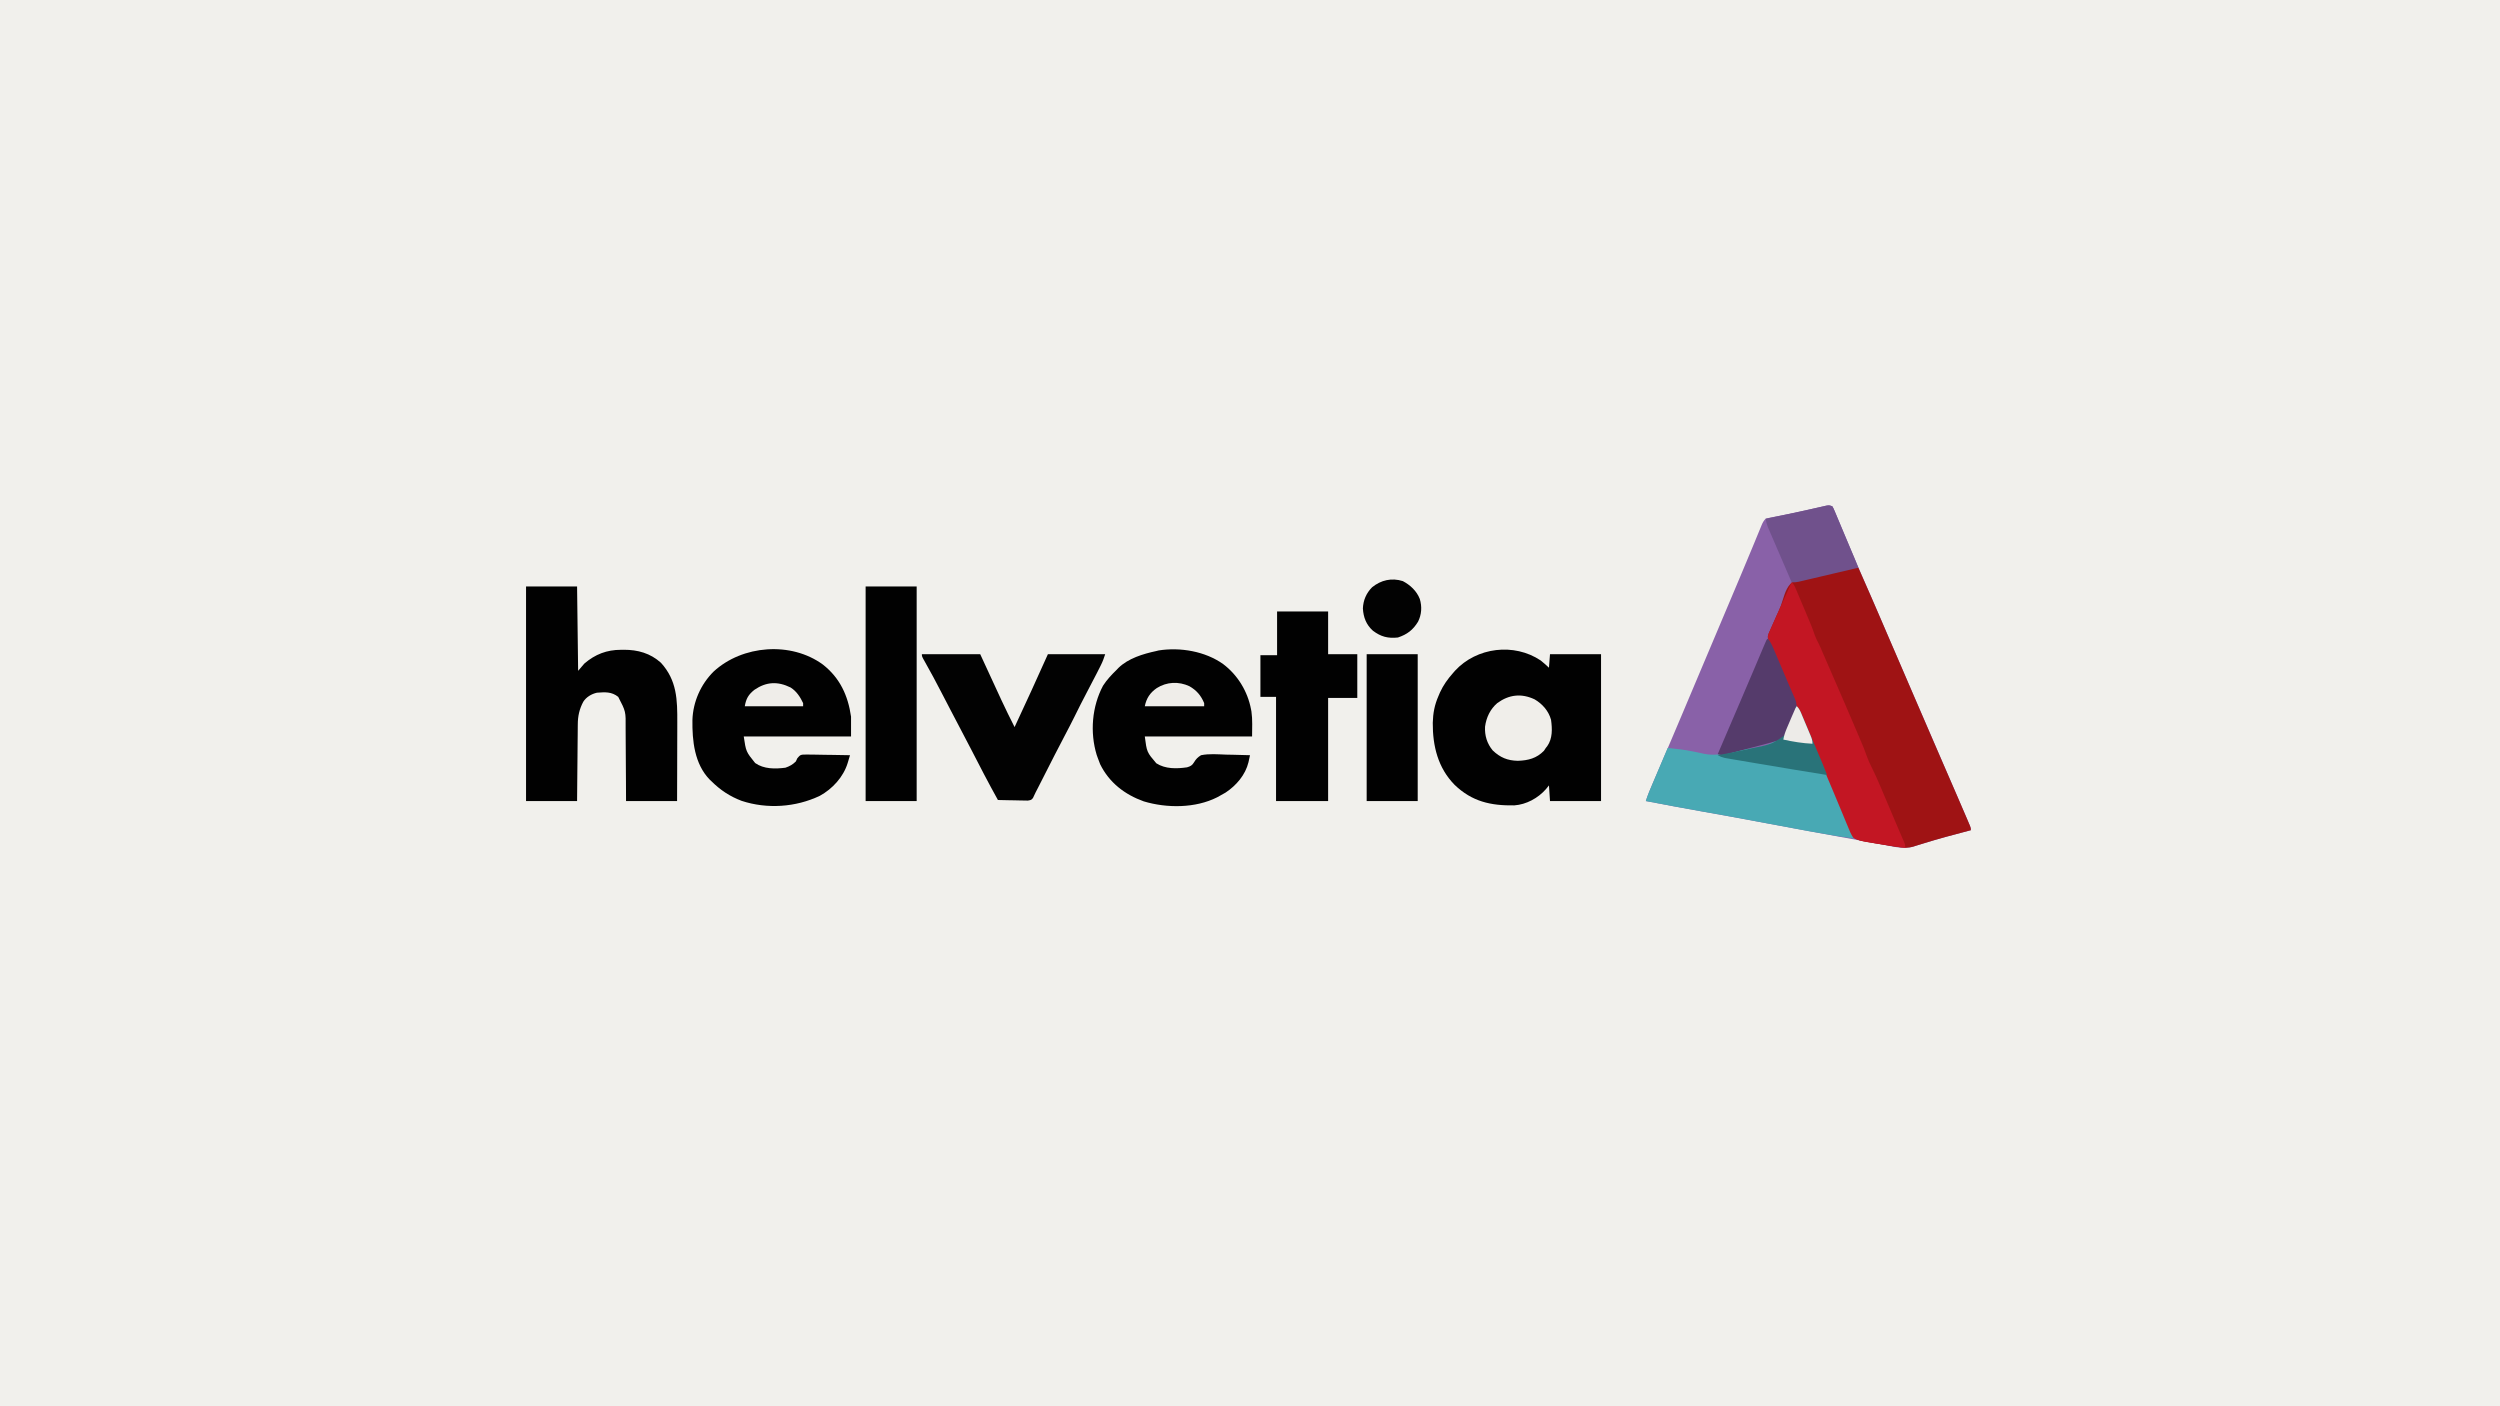 <?xml version="1.0" encoding="UTF-8"?>
<svg version="1.1" xmlns="http://www.w3.org/2000/svg" width="2400" height="1350">
<rect width="100%" height="100%" fill="#333333" stroke="none"/>
<path d="M0 0 C792 0 1584 0 2400 0 C2400 445.5 2400 891 2400 1350 C1608 1350 816 1350 0 1350 C0 904.5 0 459 0 0 Z " fill="#F1F0EC" transform="translate(0,0)"/>
<path d="M0 0 C1.079 1.814 1.079 1.814 2.087 4.229 C2.474 5.142 2.861 6.054 3.259 6.993 C3.674 8.001 4.089 9.009 4.516 10.047 C5.181 11.626 5.181 11.626 5.859 13.236 C6.824 15.529 7.784 17.824 8.74 20.12 C10.266 23.79 11.805 27.454 13.349 31.116 C13.61 31.734 13.871 32.353 14.139 32.99 C14.671 34.251 15.202 35.512 15.734 36.773 C16.546 38.699 17.356 40.625 18.165 42.552 C23.549 55.35 29.078 68.084 34.625 80.812 C36.546 85.225 38.465 89.638 40.383 94.051 C40.853 95.132 41.323 96.213 41.807 97.327 C46.746 108.701 51.625 120.099 56.5 131.5 C64.785 150.873 73.149 170.21 81.546 189.535 C82.507 191.747 83.468 193.96 84.43 196.172 C84.901 197.255 85.371 198.339 85.856 199.455 C92.422 214.571 98.949 229.704 105.477 244.836 C108.39 251.589 111.308 258.339 114.227 265.09 C115.524 268.092 116.822 271.094 118.119 274.095 C118.943 276.001 119.767 277.907 120.592 279.812 C123.069 285.538 125.541 291.266 128 297 C128.423 297.984 128.423 297.984 128.854 298.987 C129.586 300.698 130.313 302.411 131.039 304.125 C131.425 305.035 131.812 305.945 132.209 306.883 C133 309 133 309 133 311 C131.817 311.309 131.817 311.309 130.611 311.623 C116.115 315.417 101.664 319.262 87.361 323.74 C84.911 324.507 82.456 325.254 80 326 C79.323 326.222 78.646 326.444 77.948 326.673 C67.56 329.779 55.99 326.072 45.562 324.25 C43.982 323.976 42.401 323.703 40.821 323.429 C29.815 321.518 18.827 319.523 7.848 317.465 C1.608 316.296 -4.635 315.147 -10.879 314.004 C-11.863 313.824 -12.846 313.644 -13.86 313.458 C-15.916 313.082 -17.972 312.705 -20.027 312.329 C-36.78 309.261 -53.526 306.157 -70.263 303.001 C-87.817 299.69 -105.386 296.483 -122.979 293.383 C-141.684 290.086 -160.348 286.585 -179 283 C-177.221 277.219 -174.824 271.734 -172.441 266.184 C-171.985 265.116 -171.53 264.049 -171.06 262.949 C-170.077 260.647 -169.092 258.345 -168.107 256.044 C-165.746 250.531 -163.392 245.014 -161.037 239.497 C-160.235 237.618 -159.433 235.739 -158.631 233.861 C-153.809 222.565 -149.022 211.254 -144.25 199.938 C-143.867 199.029 -143.484 198.12 -143.089 197.184 C-141.162 192.616 -139.236 188.048 -137.311 183.48 C-133.774 175.092 -130.232 166.706 -126.691 158.32 C-125.109 154.574 -123.528 150.829 -121.946 147.083 C-118.346 138.557 -114.746 130.03 -111.145 121.504 C-106.428 110.337 -101.713 99.169 -97 88 C-96.643 87.153 -96.285 86.306 -95.917 85.433 C-93.857 80.551 -91.798 75.669 -89.74 70.786 C-89.085 69.232 -88.43 67.678 -87.775 66.125 C-84.066 57.331 -80.385 48.528 -76.742 39.707 C-76.045 38.021 -75.347 36.335 -74.649 34.649 C-73.325 31.448 -72.008 28.245 -70.694 25.041 C-70.101 23.605 -69.508 22.17 -68.914 20.734 C-68.647 20.078 -68.38 19.422 -68.105 18.745 C-66.976 16.028 -66.103 14.103 -64 12 C-61.619 11.333 -61.619 11.333 -58.586 10.738 C-57.447 10.51 -56.308 10.281 -55.134 10.045 C-53.894 9.803 -52.653 9.562 -51.375 9.312 C-48.75 8.789 -46.125 8.263 -43.5 7.734 C-42.816 7.597 -42.132 7.46 -41.427 7.319 C-36.291 6.282 -31.175 5.166 -26.062 4.016 C-25.333 3.852 -24.604 3.689 -23.853 3.52 C-20.984 2.877 -18.115 2.233 -15.25 1.574 C-13.259 1.117 -11.266 0.669 -9.273 0.223 C-8.133 -0.038 -6.993 -0.298 -5.818 -0.566 C-3 -1 -3 -1 0 0 Z " fill="#8961A8" transform="translate(1759,486)"/>
<path d="M0 0 C8.296 18.688 16.5 37.411 24.532 56.213 C25.16 57.685 25.789 59.157 26.418 60.629 C26.725 61.347 27.032 62.065 27.348 62.806 C30.185 69.444 33.059 76.067 35.938 82.688 C41.731 96.018 47.45 109.381 53.169 122.744 C61.323 141.797 69.511 160.835 77.812 179.825 C83.323 192.432 88.794 205.057 94.25 217.688 C94.655 218.625 95.06 219.562 95.478 220.527 C97.994 226.348 100.503 232.171 103 238 C103.284 238.661 103.568 239.322 103.86 240.003 C104.593 241.715 105.32 243.43 106.047 245.145 C106.432 246.052 106.817 246.959 107.214 247.894 C108 250 108 250 108 252 C107.212 252.206 106.423 252.411 105.611 252.623 C91.115 256.417 76.664 260.262 62.361 264.74 C59.911 265.507 57.456 266.254 55 267 C53.984 267.333 53.984 267.333 52.948 267.673 C47.39 269.335 42.684 268.878 37 268 C36.375 267.905 35.749 267.81 35.105 267.712 C30.621 267.025 26.148 266.288 21.677 265.526 C19.309 265.124 16.939 264.736 14.568 264.348 C13.042 264.089 11.515 263.83 9.988 263.57 C9.29 263.458 8.592 263.345 7.873 263.229 C3.154 262.405 -0.917 261.538 -5 259 C-7.202 255.682 -8.615 252.113 -10.09 248.426 C-10.548 247.339 -11.005 246.252 -11.477 245.132 C-12.725 242.156 -13.952 239.172 -15.171 236.184 C-16.461 233.034 -17.78 229.897 -19.097 226.759 C-21.02 222.17 -22.935 217.579 -24.841 212.983 C-28.333 204.567 -31.891 196.18 -35.488 187.809 C-35.753 187.193 -36.017 186.578 -36.29 185.944 C-37.602 182.891 -38.915 179.838 -40.229 176.785 C-42.633 171.198 -45.027 165.607 -47.422 160.016 C-48.345 157.863 -49.267 155.71 -50.19 153.557 C-52.119 149.056 -54.048 144.554 -55.976 140.053 C-60.418 129.683 -64.862 119.314 -69.325 108.952 C-71.159 104.693 -72.991 100.433 -74.823 96.172 C-75.751 94.014 -76.681 91.856 -77.612 89.699 C-78.987 86.509 -80.359 83.317 -81.73 80.125 C-82.147 79.162 -82.564 78.198 -82.993 77.206 C-83.374 76.315 -83.756 75.425 -84.149 74.508 C-84.484 73.731 -84.818 72.954 -85.163 72.153 C-87.251 66.78 -87.251 66.78 -86.079 63.141 C-85.593 62.045 -85.106 60.949 -84.605 59.82 C-84.339 59.212 -84.073 58.604 -83.799 57.978 C-82.939 56.022 -82.063 54.074 -81.188 52.125 C-80.362 50.253 -79.539 48.38 -78.719 46.506 C-78.134 45.195 -77.532 43.891 -76.915 42.594 C-75.023 38.576 -73.575 34.657 -72.367 30.379 C-70.113 23.182 -67.898 16.29 -61.102 12.298 C-53.104 9.045 -44.721 7.478 -36.255 6 C-32.796 5.373 -29.362 4.631 -25.924 3.902 C-6.355 -0.174 -6.355 -0.174 0 0 Z " fill="#9F1314" transform="translate(1784,545)"/>
<path d="M0 0 C2.813 2.223 5.388 4.535 8 7 C8.495 0.565 8.495 0.565 9 -6 C25.17 -6 41.34 -6 58 -6 C58 40.53 58 87.06 58 135 C41.83 135 25.66 135 9 135 C8.505 127.575 8.505 127.575 8 120 C7.031 121.196 6.061 122.392 5.062 123.625 C-2.502 132.205 -13.701 138.344 -25.283 139.161 C-47.868 139.541 -65.913 135.504 -82.602 119.426 C-98.642 103.067 -103.663 82.085 -103.543 59.946 C-103.287 50.468 -101.818 42.693 -98 34 C-97.542 32.918 -97.085 31.837 -96.613 30.723 C-93.36 23.656 -89.158 17.797 -84 12 C-83.395 11.301 -82.791 10.603 -82.168 9.883 C-61.275 -12.726 -25.471 -16.994 0 0 Z " fill="#010101" transform="translate(1479,634)"/>
<path d="M0 0 C16.17 0 32.34 0 49 0 C49.33 26.73 49.66 53.46 50 81 C51.98 78.69 53.96 76.38 56 74 C66.484 65.043 77.56 60.822 91.125 60.812 C92.025 60.8 92.925 60.788 93.852 60.775 C107.319 60.746 119.324 64.091 129.5 73.25 C144.924 90.216 145.306 108.767 145.195 130.609 C145.192 132.789 145.189 134.969 145.187 137.149 C145.179 142.851 145.16 148.552 145.137 154.253 C145.113 161.113 145.104 167.973 145.092 174.833 C145.073 185.222 145.035 195.611 145 206 C128.83 206 112.66 206 96 206 C95.974 199.836 95.948 193.671 95.922 187.32 C95.897 183.401 95.87 179.482 95.84 175.562 C95.792 169.35 95.748 163.138 95.729 156.925 C95.714 151.913 95.679 146.901 95.632 141.889 C95.617 139.982 95.609 138.076 95.608 136.169 C95.789 120.014 95.789 120.014 88.5 106 C82.145 100.916 75.917 101.413 68 102 C62.751 103.223 57.778 106.172 54.875 110.789 C51.224 117.743 49.704 124.47 49.681 132.322 C49.666 133.523 49.666 133.523 49.651 134.749 C49.62 137.373 49.603 139.997 49.586 142.621 C49.567 144.45 49.548 146.278 49.527 148.106 C49.476 152.902 49.436 157.697 49.399 162.493 C49.352 168.256 49.29 174.018 49.231 179.781 C49.143 188.521 49.073 197.26 49 206 C32.83 206 16.66 206 0 206 C0 138.02 0 70.04 0 0 Z " fill="#010101" transform="translate(505,563)"/>
<path d="M0 0 C16.352 12.839 24.107 29.748 27 50 C27 56.27 27 62.54 27 69 C-6.99 69 -40.98 69 -76 69 C-73.838 83.598 -73.838 83.598 -65.062 94.5 C-56.713 100.397 -45.807 100.279 -36 99 C-32.002 97.638 -28.996 95.978 -26 93 C-25.525 91.983 -25.05 90.966 -24.561 89.918 C-22 87 -22 87 -19.787 86.471 C-16.877 86.304 -14.023 86.326 -11.109 86.414 C-9.52 86.427 -9.52 86.427 -7.898 86.44 C-4.514 86.473 -1.133 86.549 2.25 86.625 C4.544 86.655 6.839 86.682 9.133 86.707 C14.756 86.773 20.378 86.874 26 87 C25.522 88.61 25.042 90.219 24.562 91.829 C24.296 92.725 24.029 93.621 23.754 94.545 C19.651 107.906 9.181 119.328 -3 126 C-26.17 137.011 -53.598 138.87 -78.062 130.812 C-89.379 126.504 -98.43 120.523 -107 112 C-107.552 111.483 -108.103 110.966 -108.672 110.434 C-123.359 95.312 -125.523 73.116 -125.27 53.254 C-124.742 35.82 -117.255 18.884 -104.848 6.617 C-77.31 -18.691 -30.702 -22.466 0 0 Z " fill="#010101" transform="translate(790,638)"/>
<path d="M0 0 C13.972 10.51 23.583 26.284 26.813 43.52 C26.942 44.204 27.071 44.889 27.203 45.594 C28.345 53.478 27.813 61.642 27.813 69.52 C-6.177 69.52 -40.167 69.52 -75.187 69.52 C-73.235 84.566 -73.235 84.566 -64.14 95.266 C-55.436 100.854 -44.615 100.587 -34.66 99.156 C-31.456 98.224 -29.651 97.319 -27.939 94.369 C-25.986 91.124 -24.432 89.542 -21.187 87.52 C-13.37 85.917 -5.109 86.679 2.813 86.957 C5.041 87.002 7.268 87.043 9.496 87.08 C14.937 87.179 20.374 87.329 25.813 87.52 C25.506 88.955 25.196 90.39 24.885 91.825 C24.713 92.624 24.541 93.423 24.363 94.246 C21.413 106.431 12.64 116.605 2.375 123.395 C0.538 124.466 -1.316 125.51 -3.187 126.52 C-4.015 126.98 -4.842 127.44 -5.695 127.914 C-26.621 138.505 -54.073 138.498 -76.187 131.832 C-94.426 125.296 -109.32 113.84 -118 96.27 C-118.772 94.37 -119.499 92.451 -120.187 90.52 C-120.775 88.888 -120.775 88.888 -121.375 87.223 C-127.961 65.544 -125.912 40.823 -115.308 20.848 C-111.614 15.052 -107.085 10.308 -102.187 5.52 C-101.346 4.63 -101.346 4.63 -100.488 3.723 C-91.038 -5.505 -76.764 -9.769 -64.187 -12.48 C-63.42 -12.671 -62.653 -12.862 -61.863 -13.059 C-41.162 -16.322 -17.2 -12.237 0 0 Z " fill="#010101" transform="translate(1174.187,637.48)"/>
<path d="M0 0 C18.48 0 36.96 0 56 0 C57.712 3.712 59.424 7.425 61.188 11.25 C62.576 14.258 63.966 17.267 65.356 20.275 C66.81 23.423 68.264 26.572 69.715 29.722 C71.391 33.357 73.07 36.991 74.75 40.625 C75.508 42.273 75.508 42.273 76.282 43.954 C80.343 52.728 84.642 61.371 89 70 C99.83 46.737 110.567 23.444 121 0 C139.15 0 157.3 0 176 0 C174.748 3.755 173.699 6.854 171.969 10.293 C171.576 11.078 171.183 11.862 170.778 12.671 C170.356 13.501 169.934 14.332 169.5 15.188 C169.056 16.068 168.613 16.949 168.156 17.856 C164.812 24.469 161.368 31.026 157.893 37.571 C154.014 44.905 150.307 52.322 146.637 59.763 C143.647 65.799 140.552 71.773 137.402 77.727 C130.768 90.273 124.36 102.934 117.931 115.586 C116.353 118.691 114.772 121.795 113.191 124.898 C112.713 125.841 112.235 126.784 111.743 127.755 C110.873 129.462 109.994 131.165 109.103 132.861 C108.218 134.577 107.411 136.334 106.631 138.101 C105 140 105 140 101.722 140.568 C100.383 140.567 99.045 140.539 97.707 140.488 C96.648 140.478 96.648 140.478 95.568 140.467 C93.315 140.439 91.065 140.376 88.812 140.312 C87.285 140.287 85.757 140.265 84.229 140.244 C80.485 140.189 76.743 140.103 73 140 C63.956 123.736 55.412 107.237 46.921 90.68 C43.456 83.93 39.925 77.216 36.379 70.508 C33.608 65.265 30.866 60.008 28.125 54.75 C27.372 53.308 27.372 53.308 26.605 51.837 C24.037 46.914 21.475 41.989 18.922 37.059 C13.749 27.084 8.523 17.16 2.945 7.405 C0 2.209 0 2.209 0 0 Z " fill="#020202" transform="translate(885,628)"/>
<path d="M0 0 C2.109 2.109 2.809 3.574 3.958 6.295 C4.341 7.198 4.725 8.1 5.12 9.03 C5.537 10.023 5.954 11.016 6.383 12.039 C6.826 13.083 7.268 14.128 7.725 15.204 C9.196 18.676 10.66 22.15 12.125 25.625 C13.939 29.913 15.756 34.199 17.573 38.486 C18.387 40.405 19.199 42.325 20.012 44.245 C23.867 53.347 27.751 62.437 31.652 71.52 C31.923 72.15 32.193 72.78 32.472 73.429 C34.847 78.957 37.222 84.486 39.601 90.013 C44.883 102.285 50.151 114.549 55 127 C40.313 125.02 25.754 122.599 11.188 119.875 C9.051 119.479 6.913 119.083 4.776 118.688 C-5.912 116.707 -16.595 114.702 -27.277 112.691 C-28.271 112.504 -29.264 112.317 -30.287 112.125 C-31.276 111.939 -32.265 111.752 -33.285 111.561 C-34.269 111.375 -35.254 111.19 -36.269 110.999 C-38.26 110.624 -40.25 110.249 -42.241 109.874 C-57.803 106.943 -73.383 104.131 -88.979 101.383 C-107.684 98.086 -126.348 94.585 -145 91 C-143.252 85.363 -140.955 79.995 -138.648 74.57 C-138.02 73.085 -138.02 73.085 -137.379 71.569 C-136.047 68.42 -134.711 65.273 -133.375 62.125 C-132.469 59.984 -131.562 57.844 -130.656 55.703 C-128.44 50.468 -126.221 45.233 -124 40 C-115.802 40.859 -107.676 41.769 -99.594 43.43 C-98.417 43.667 -97.24 43.904 -96.027 44.148 C-93.671 44.634 -91.319 45.142 -88.973 45.672 C-80.528 47.318 -73.899 46.462 -65.762 44.226 C-61.385 43.038 -56.992 42.271 -52.519 41.539 C-29.595 38.764 -29.595 38.764 -10.589 27.521 C-5.66 20.416 -3.276 12.066 -1.561 3.677 C-1 1 -1 1 0 0 Z " fill="#48A9B4" transform="translate(1725,678)"/>
<path d="M0 0 C16.17 0 32.34 0 49 0 C49 13.53 49 27.06 49 41 C58.24 41 67.48 41 77 41 C77 54.86 77 68.72 77 83 C67.76 83 58.52 83 49 83 C49 115.67 49 148.34 49 182 C32.5 182 16 182 -1 182 C-1 149 -1 116 -1 82 C-5.95 82 -10.9 82 -16 82 C-16 68.8 -16 55.6 -16 42 C-10.72 42 -5.44 42 0 42 C0 28.14 0 14.28 0 0 Z " fill="#010101" transform="translate(1226,587)"/>
<path d="M0 0 C1.984 1.984 2.65 3.194 3.724 5.724 C4.051 6.49 4.379 7.255 4.716 8.043 C5.239 9.288 5.239 9.288 5.773 10.559 C6.321 11.847 6.321 11.847 6.88 13.161 C7.653 14.985 8.425 16.81 9.194 18.636 C10.358 21.398 11.53 24.155 12.703 26.912 C19.487 42.909 19.487 42.909 22.227 50.902 C23.26 53.704 24.566 56.322 25.973 58.953 C27.106 61.211 28.087 63.521 29.077 65.844 C30.94 70.196 32.838 74.531 34.727 78.871 C52.876 120.596 52.876 120.596 61.607 141.09 C62.319 142.76 63.032 144.43 63.745 146.099 C69.786 160.239 69.786 160.239 72.082 166.836 C73.393 170.571 74.966 174.025 76.782 177.542 C79.922 183.756 82.703 190.078 85.406 196.492 C85.894 197.641 86.382 198.789 86.884 199.972 C88.427 203.605 89.963 207.24 91.5 210.875 C92.53 213.304 93.56 215.732 94.59 218.16 C96.077 221.666 97.564 225.172 99.048 228.679 C101.034 233.374 103.022 238.068 105.055 242.743 C105.343 243.408 105.632 244.073 105.929 244.758 C106.647 246.405 107.369 248.051 108.092 249.696 C109 252 109 252 109 254 C109.66 254.33 110.32 254.66 111 255 C102.475 254.299 94.102 252.963 85.677 251.526 C83.309 251.124 80.939 250.736 78.568 250.348 C77.042 250.089 75.515 249.83 73.988 249.57 C73.29 249.458 72.592 249.345 71.873 249.229 C67.154 248.405 63.083 247.538 59 245 C56.798 241.682 55.385 238.113 53.91 234.426 C53.452 233.339 52.995 232.252 52.523 231.132 C51.275 228.156 50.048 225.172 48.829 222.184 C47.539 219.034 46.22 215.897 44.903 212.759 C42.98 208.17 41.065 203.579 39.159 198.983 C35.667 190.567 32.109 182.18 28.512 173.809 C28.247 173.193 27.983 172.578 27.71 171.944 C26.398 168.891 25.085 165.838 23.771 162.785 C21.367 157.198 18.973 151.607 16.578 146.016 C15.655 143.863 14.733 141.71 13.81 139.557 C11.881 135.056 9.952 130.554 8.024 126.053 C3.582 115.683 -0.862 105.314 -5.325 94.952 C-7.159 90.693 -8.991 86.433 -10.823 82.172 C-11.751 80.014 -12.681 77.856 -13.612 75.699 C-14.987 72.509 -16.359 69.317 -17.73 66.125 C-18.147 65.162 -18.564 64.198 -18.993 63.206 C-19.374 62.315 -19.756 61.425 -20.149 60.508 C-20.484 59.731 -20.818 58.954 -21.163 58.153 C-23.251 52.78 -23.251 52.78 -22.079 49.141 C-21.593 48.045 -21.106 46.949 -20.605 45.82 C-20.342 45.219 -20.079 44.617 -19.808 43.998 C-18.945 42.035 -18.067 40.08 -17.188 38.125 C-16.591 36.778 -15.996 35.43 -15.402 34.082 C-13.618 30.047 -11.812 26.022 -10 22 C-9.207 20.237 -9.207 20.237 -8.398 18.438 C-5.625 12.28 -2.828 6.133 0 0 Z " fill="#C31623" transform="translate(1720,559)"/>
<path d="M0 0 C16.17 0 32.34 0 49 0 C49 67.98 49 135.96 49 206 C32.83 206 16.66 206 0 206 C0 138.02 0 70.04 0 0 Z " fill="#010101" transform="translate(831,563)"/>
<path d="M0 0 C16.17 0 32.34 0 49 0 C49 46.53 49 93.06 49 141 C32.83 141 16.66 141 0 141 C0 94.47 0 47.94 0 0 Z " fill="#010101" transform="translate(1312,628)"/>
<path d="M0 0 C1.22 2.137 1.22 2.137 2.42 4.991 C2.874 6.056 3.328 7.121 3.795 8.218 C4.277 9.379 4.758 10.539 5.254 11.734 C5.755 12.92 6.257 14.105 6.774 15.326 C8.109 18.483 9.432 21.646 10.751 24.81 C12.091 28.014 13.444 31.214 14.795 34.414 C22.305 52.219 22.305 52.219 25 59 C17.247 60.831 9.493 62.656 1.738 64.476 C-1.863 65.321 -5.464 66.168 -9.063 67.019 C-12.538 67.839 -16.013 68.656 -19.49 69.469 C-20.815 69.78 -22.14 70.093 -23.465 70.407 C-25.322 70.847 -27.18 71.281 -29.038 71.715 C-30.095 71.964 -31.152 72.212 -32.241 72.469 C-35 73 -35 73 -39 73 C-42.118 65.787 -45.23 58.572 -48.336 51.355 C-49.778 48.003 -51.222 44.652 -52.671 41.303 C-54.069 38.069 -55.462 34.834 -56.853 31.597 C-57.641 29.764 -58.434 27.935 -59.228 26.105 C-59.708 24.984 -60.188 23.863 -60.683 22.708 C-61.107 21.725 -61.532 20.741 -61.969 19.727 C-62.945 17.146 -63.55 14.717 -64 12 C-63.289 11.855 -62.578 11.71 -61.846 11.56 C-58.397 10.855 -54.948 10.147 -51.5 9.438 C-50.218 9.174 -48.936 8.911 -47.616 8.64 C-40.415 7.156 -33.228 5.619 -26.055 4.008 C-25.326 3.845 -24.597 3.682 -23.846 3.514 C-20.287 2.718 -16.729 1.914 -13.174 1.097 C-11.887 0.809 -10.6 0.52 -9.273 0.223 C-8.133 -0.038 -6.993 -0.298 -5.818 -0.566 C-3 -1 -3 -1 0 0 Z " fill="#70518C" transform="translate(1759,486)"/>
<path d="M0 0 C3.338 3.84 5.03 8.347 6.984 12.98 C7.363 13.867 7.742 14.753 8.132 15.666 C9.343 18.504 10.546 21.346 11.75 24.188 C12.544 26.049 13.338 27.91 14.133 29.771 C15.692 33.426 17.24 37.085 18.779 40.748 C20.214 44.16 21.68 47.557 23.174 50.944 C23.83 52.459 24.485 53.973 25.141 55.488 C25.447 56.165 25.754 56.841 26.07 57.538 C28.467 63.151 27.863 66.494 25.928 72.112 C24.74 75.027 23.536 77.932 22.292 80.823 C21.764 82.066 21.25 83.314 20.751 84.568 C20.022 86.395 19.246 88.204 18.469 90.012 C18.02 91.089 17.57 92.166 17.107 93.276 C14.039 97.242 10.741 97.809 6 99 C5.108 99.25 4.215 99.499 3.296 99.756 C0.312 100.589 -2.68 101.384 -5.676 102.172 C-6.763 102.459 -7.851 102.745 -8.971 103.041 C-11.254 103.641 -13.538 104.239 -15.822 104.835 C-19.322 105.752 -22.818 106.683 -26.314 107.613 C-28.539 108.196 -30.763 108.778 -32.988 109.359 C-34.033 109.639 -35.078 109.92 -36.154 110.208 C-37.126 110.459 -38.098 110.71 -39.099 110.968 C-39.951 111.192 -40.803 111.416 -41.681 111.647 C-44.129 112.02 -45.671 111.776 -48 111 C-46.883 108.394 -45.766 105.788 -44.65 103.183 C-43.606 100.748 -42.563 98.314 -41.52 95.88 C-38.64 89.159 -35.759 82.438 -32.876 75.718 C-31.4 72.279 -29.925 68.84 -28.449 65.401 C-27.69 63.631 -26.932 61.862 -26.172 60.093 C-21.794 49.887 -17.432 39.675 -13.102 29.449 C-12.707 28.518 -12.312 27.587 -11.906 26.627 C-10.007 22.145 -8.11 17.662 -6.218 13.177 C-5.54 11.575 -4.862 9.973 -4.184 8.371 C-3.719 7.266 -3.719 7.266 -3.246 6.14 C-1.113 1.113 -1.113 1.113 0 0 Z " fill="#553B6B" transform="translate(1697,613)"/>
<path d="M0 0 C7.488 4.409 13.407 11.145 15.727 19.605 C16.917 28.297 17.277 37.487 12.074 44.922 C11.407 45.755 11.407 45.755 10.727 46.605 C10.128 47.513 9.53 48.42 8.914 49.355 C1.831 56.641 -6.259 58.649 -16.148 58.98 C-26.017 58.791 -33.134 55.838 -40.289 49 C-45.746 42.415 -48.088 34.683 -47.625 26.195 C-46.432 17.403 -42.69 9.376 -35.871 3.555 C-24.607 -4.627 -12.767 -6.013 0 0 Z " fill="#F0EEEA" transform="translate(1473.273,671.395)"/>
<path d="M0 0 C7.183 3.765 13.286 9.511 16.266 17.125 C18.506 24.458 18.029 32.139 14.59 38.957 C9.696 46.969 4.077 51.188 -4.734 54.125 C-14.347 55.149 -21.082 53.399 -28.77 47.586 C-35.175 41.847 -37.86 34.743 -38.359 26.25 C-38.045 18.369 -35.085 11.494 -29.508 5.887 C-20.956 -1.02 -10.701 -3.424 0 0 Z " fill="#020202" transform="translate(1346.734,557.875)"/>
<path d="M0 0 C2.262 2.262 3.029 4.086 4.275 7.025 C4.722 8.074 5.17 9.123 5.631 10.203 C6.111 11.343 6.591 12.482 7.086 13.656 C7.584 14.828 8.082 16 8.596 17.208 C9.652 19.695 10.706 22.183 11.758 24.673 C13.094 27.837 14.435 30.999 15.779 34.16 C24.991 55.842 24.991 55.842 29 66 C6.748 62.484 -15.473 58.777 -37.682 54.995 C-40.604 54.497 -43.527 54.003 -46.451 53.511 C-49.947 52.922 -53.442 52.327 -56.936 51.728 C-58.868 51.398 -60.801 51.074 -62.735 50.75 C-63.897 50.549 -65.06 50.349 -66.258 50.142 C-67.275 49.969 -68.291 49.796 -69.338 49.618 C-71.839 49.037 -73.775 48.259 -76 47 C-75.252 46.866 -74.504 46.732 -73.734 46.594 C-64.381 44.888 -55.084 42.979 -45.812 40.875 C-45.087 40.71 -44.362 40.546 -43.614 40.377 C-23.912 36.545 -23.912 36.545 -8.275 25.329 C-3.68 17.854 -2.065 9.621 -1 1 C-0.67 0.67 -0.34 0.34 0 0 Z " fill="#297379" transform="translate(1725,678)"/>
<path d="M0 0 C6.879 3.894 11.179 8.91 14.215 16.254 C14.215 17.244 14.215 18.234 14.215 19.254 C-4.595 19.254 -23.405 19.254 -42.785 19.254 C-41.257 11.613 -37.738 6.263 -31.285 1.816 C-21.743 -4.251 -10.222 -4.755 0 0 Z " fill="#EFEDE9" transform="translate(1141.785,658.746)"/>
<path d="M0 0 C5.722 3.67 9.101 8.936 12 15 C12 15.99 12 16.98 12 18 C-6.48 18 -24.96 18 -44 18 C-42.791 10.749 -40.515 6.805 -34.777 2.227 C-23.424 -5.544 -12.468 -6.143 0 0 Z " fill="#EFEDE9" transform="translate(759,660)"/>
<path d="M0 0 C2.589 2.589 3.655 5.546 5.039 8.871 C5.325 9.549 5.61 10.227 5.905 10.926 C6.507 12.36 7.107 13.795 7.705 15.231 C8.621 17.429 9.548 19.622 10.477 21.814 C11.061 23.208 11.644 24.602 12.227 25.996 C12.505 26.652 12.783 27.309 13.069 27.985 C14.247 30.833 15 32.884 15 36 C5.406 35.531 -3.642 34.058 -13 32 C-12.348 28.007 -11.112 24.579 -9.531 20.859 C-9.043 19.707 -8.554 18.555 -8.051 17.367 C-7.539 16.174 -7.027 14.98 -6.5 13.75 C-5.988 12.541 -5.476 11.332 -4.949 10.086 C-1.139 1.139 -1.139 1.139 0 0 Z " fill="#EDEBE8" transform="translate(1725,678)"/>
</svg>
